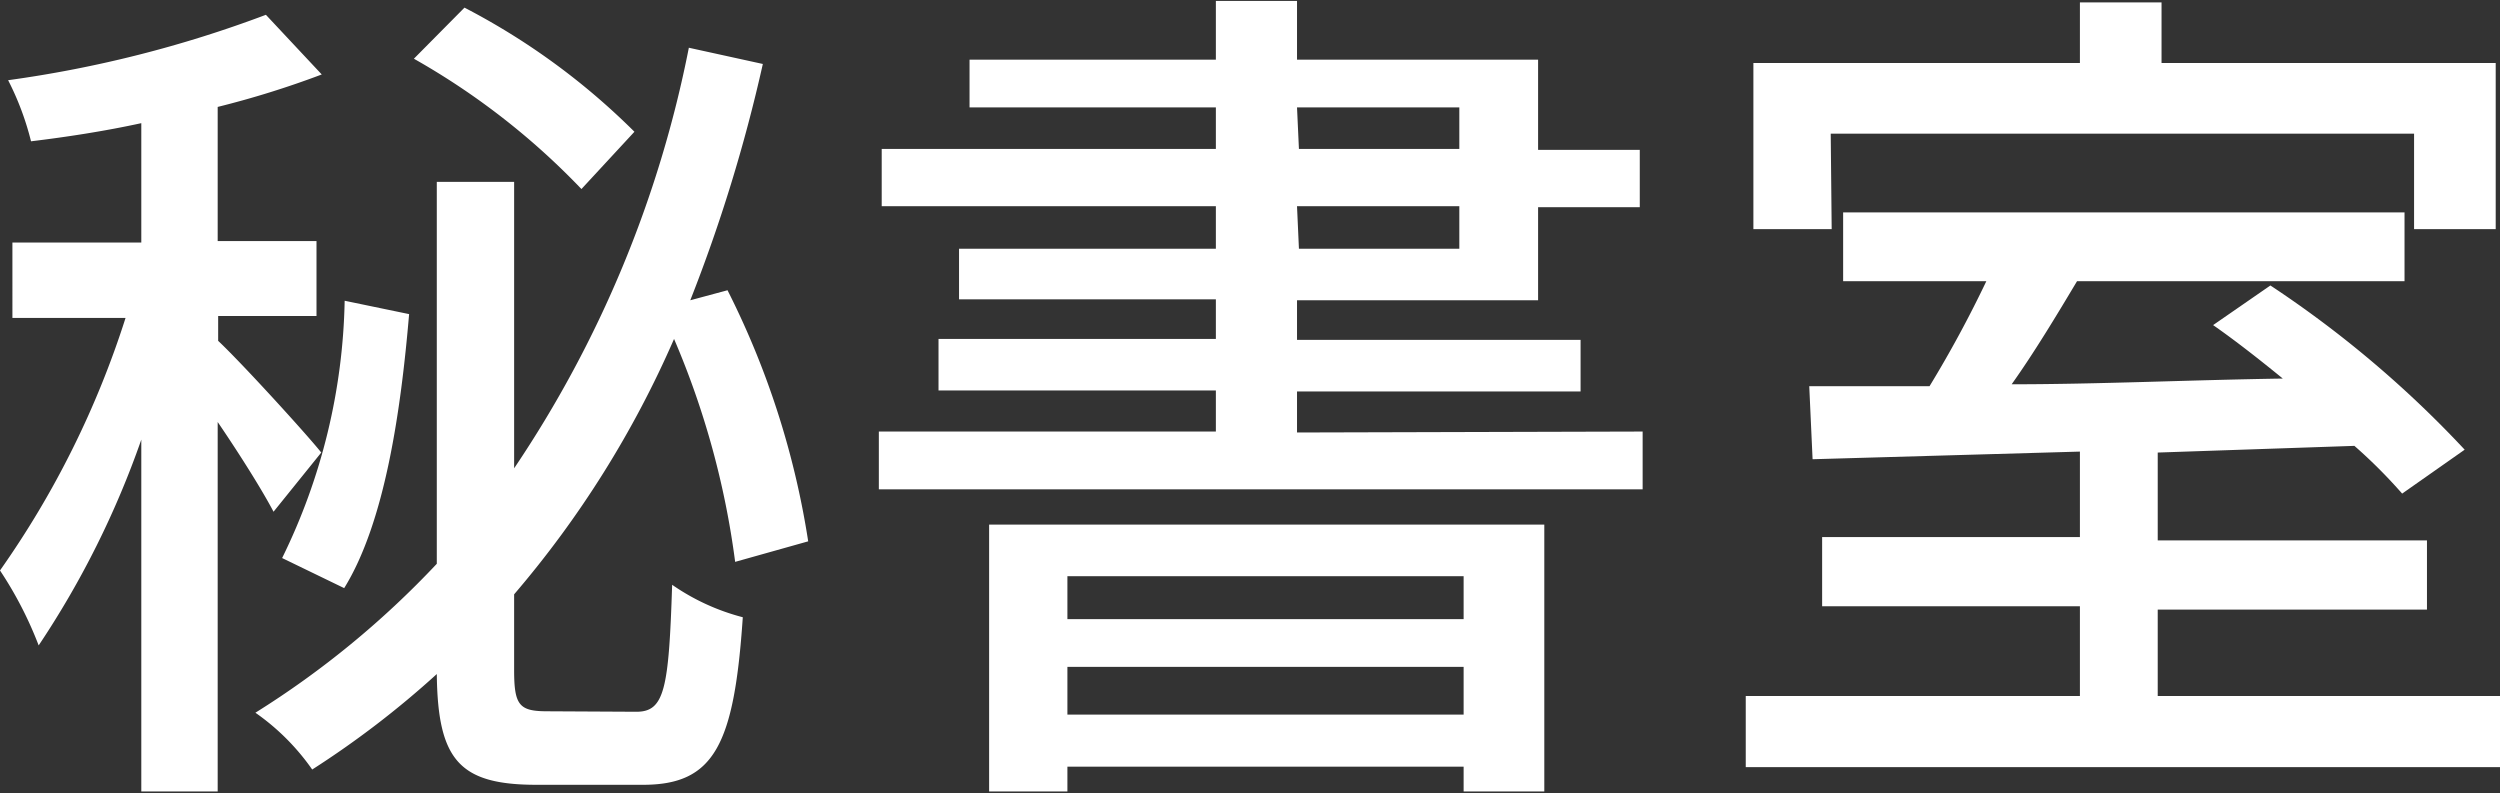 <svg id="レイヤー_1" data-name="レイヤー 1" xmlns="http://www.w3.org/2000/svg" viewBox="0 0 52.37 16.62"><rect x="0" y="0" width="52.37" height="16.62" fill="#333333" stroke="none"/><defs><style>.cls-1{fill:#fff;}</style></defs><path class="cls-1" d="M229.16,187.14c-.23-.44-.7-1.19-1.17-1.88V193h-1.6v-7.37a19,19,0,0,1-2.15,4.31,8,8,0,0,0-.81-1.57,19.36,19.36,0,0,0,2.63-5.29h-2.37V181.5h2.7V179c-.78.17-1.57.29-2.31.38a5.93,5.93,0,0,0-.48-1.28,24.9,24.9,0,0,0,5.4-1.37l1.17,1.25a19.43,19.43,0,0,1-2.18.68v2.81h2.07v1.57H228v.52c.5.47,1.84,1.94,2.16,2.34Zm7.6,4.19c.59,0,.68-.47.75-2.66a4.64,4.64,0,0,0,1.48.68c-.18,2.66-.59,3.51-2.09,3.51h-2.23c-1.62,0-2.07-.52-2.09-2.32a19.55,19.55,0,0,1-2.61,2,4.8,4.8,0,0,0-1.19-1.19,19.06,19.06,0,0,0,3.8-3.12v-8h1.62v6a24.08,24.08,0,0,0,3.66-8.81l1.55.34a33.35,33.35,0,0,1-1.52,4.95l.78-.21a17.59,17.59,0,0,1,1.69,5.26l-1.53.43a17.61,17.61,0,0,0-1.28-4.67,21.28,21.28,0,0,1-3.35,5.35v1.59c0,.74.11.86.7.86Zm-7.42-3.22a12.74,12.74,0,0,0,1.31-5.39L232,183c-.17,2-.5,4.35-1.36,5.74Zm6.27-7.73a15.17,15.17,0,0,0-3.51-2.73l1.06-1.07a14.5,14.5,0,0,1,3.56,2.6Z" transform="translate(-223.43 -176.42)"/><path class="cls-1" d="M257.84,185.46v1.21h-16v-1.21h7.06v-.86h-5.81v-1.08h5.81v-.83h-5.38v-1.06h5.38v-.89h-7v-1.2h7v-.87h-5.16v-1h5.16v-1.23h1.7v1.23h5.05v1.89h2.13v1.2h-2.13v1.95h-5.05v.83h5.94v1.08h-5.94v.86Zm-13.69,1.95h11.63V193h-1.69v-.52h-8.3V193h-1.64Zm1.64,1.08v.9h8.3v-.9Zm8.3,2.9v-1h-8.3v1Zm-3.45-11.85H254v-.87h-3.4Zm0,2.09H254v-.89h-3.4Z" transform="translate(-223.43 -176.42)"/><path class="cls-1" d="M275.8,191v1.49H260V191h7v-1.88H261.6v-1.45H267v-1.79l-5.6.16-.07-1.53,2.52,0a24.45,24.45,0,0,0,1.19-2.2h-3v-1.44H273.8v1.44h-6.86c-.43.72-.9,1.5-1.37,2.16,1.79,0,3.73-.09,5.68-.12-.49-.4-1-.8-1.46-1.12l1.2-.83a22.65,22.65,0,0,1,4.07,3.44l-1.31.92a10.69,10.69,0,0,0-1-1l-4.12.14v1.84h5.64v1.45h-5.64V191Zm-14-9.78h-1.64v-3.48H267v-1.27h1.71v1.27h7v3.48h-1.71v-2H261.78Z" transform="translate(-223.43 -176.42)"/></svg>